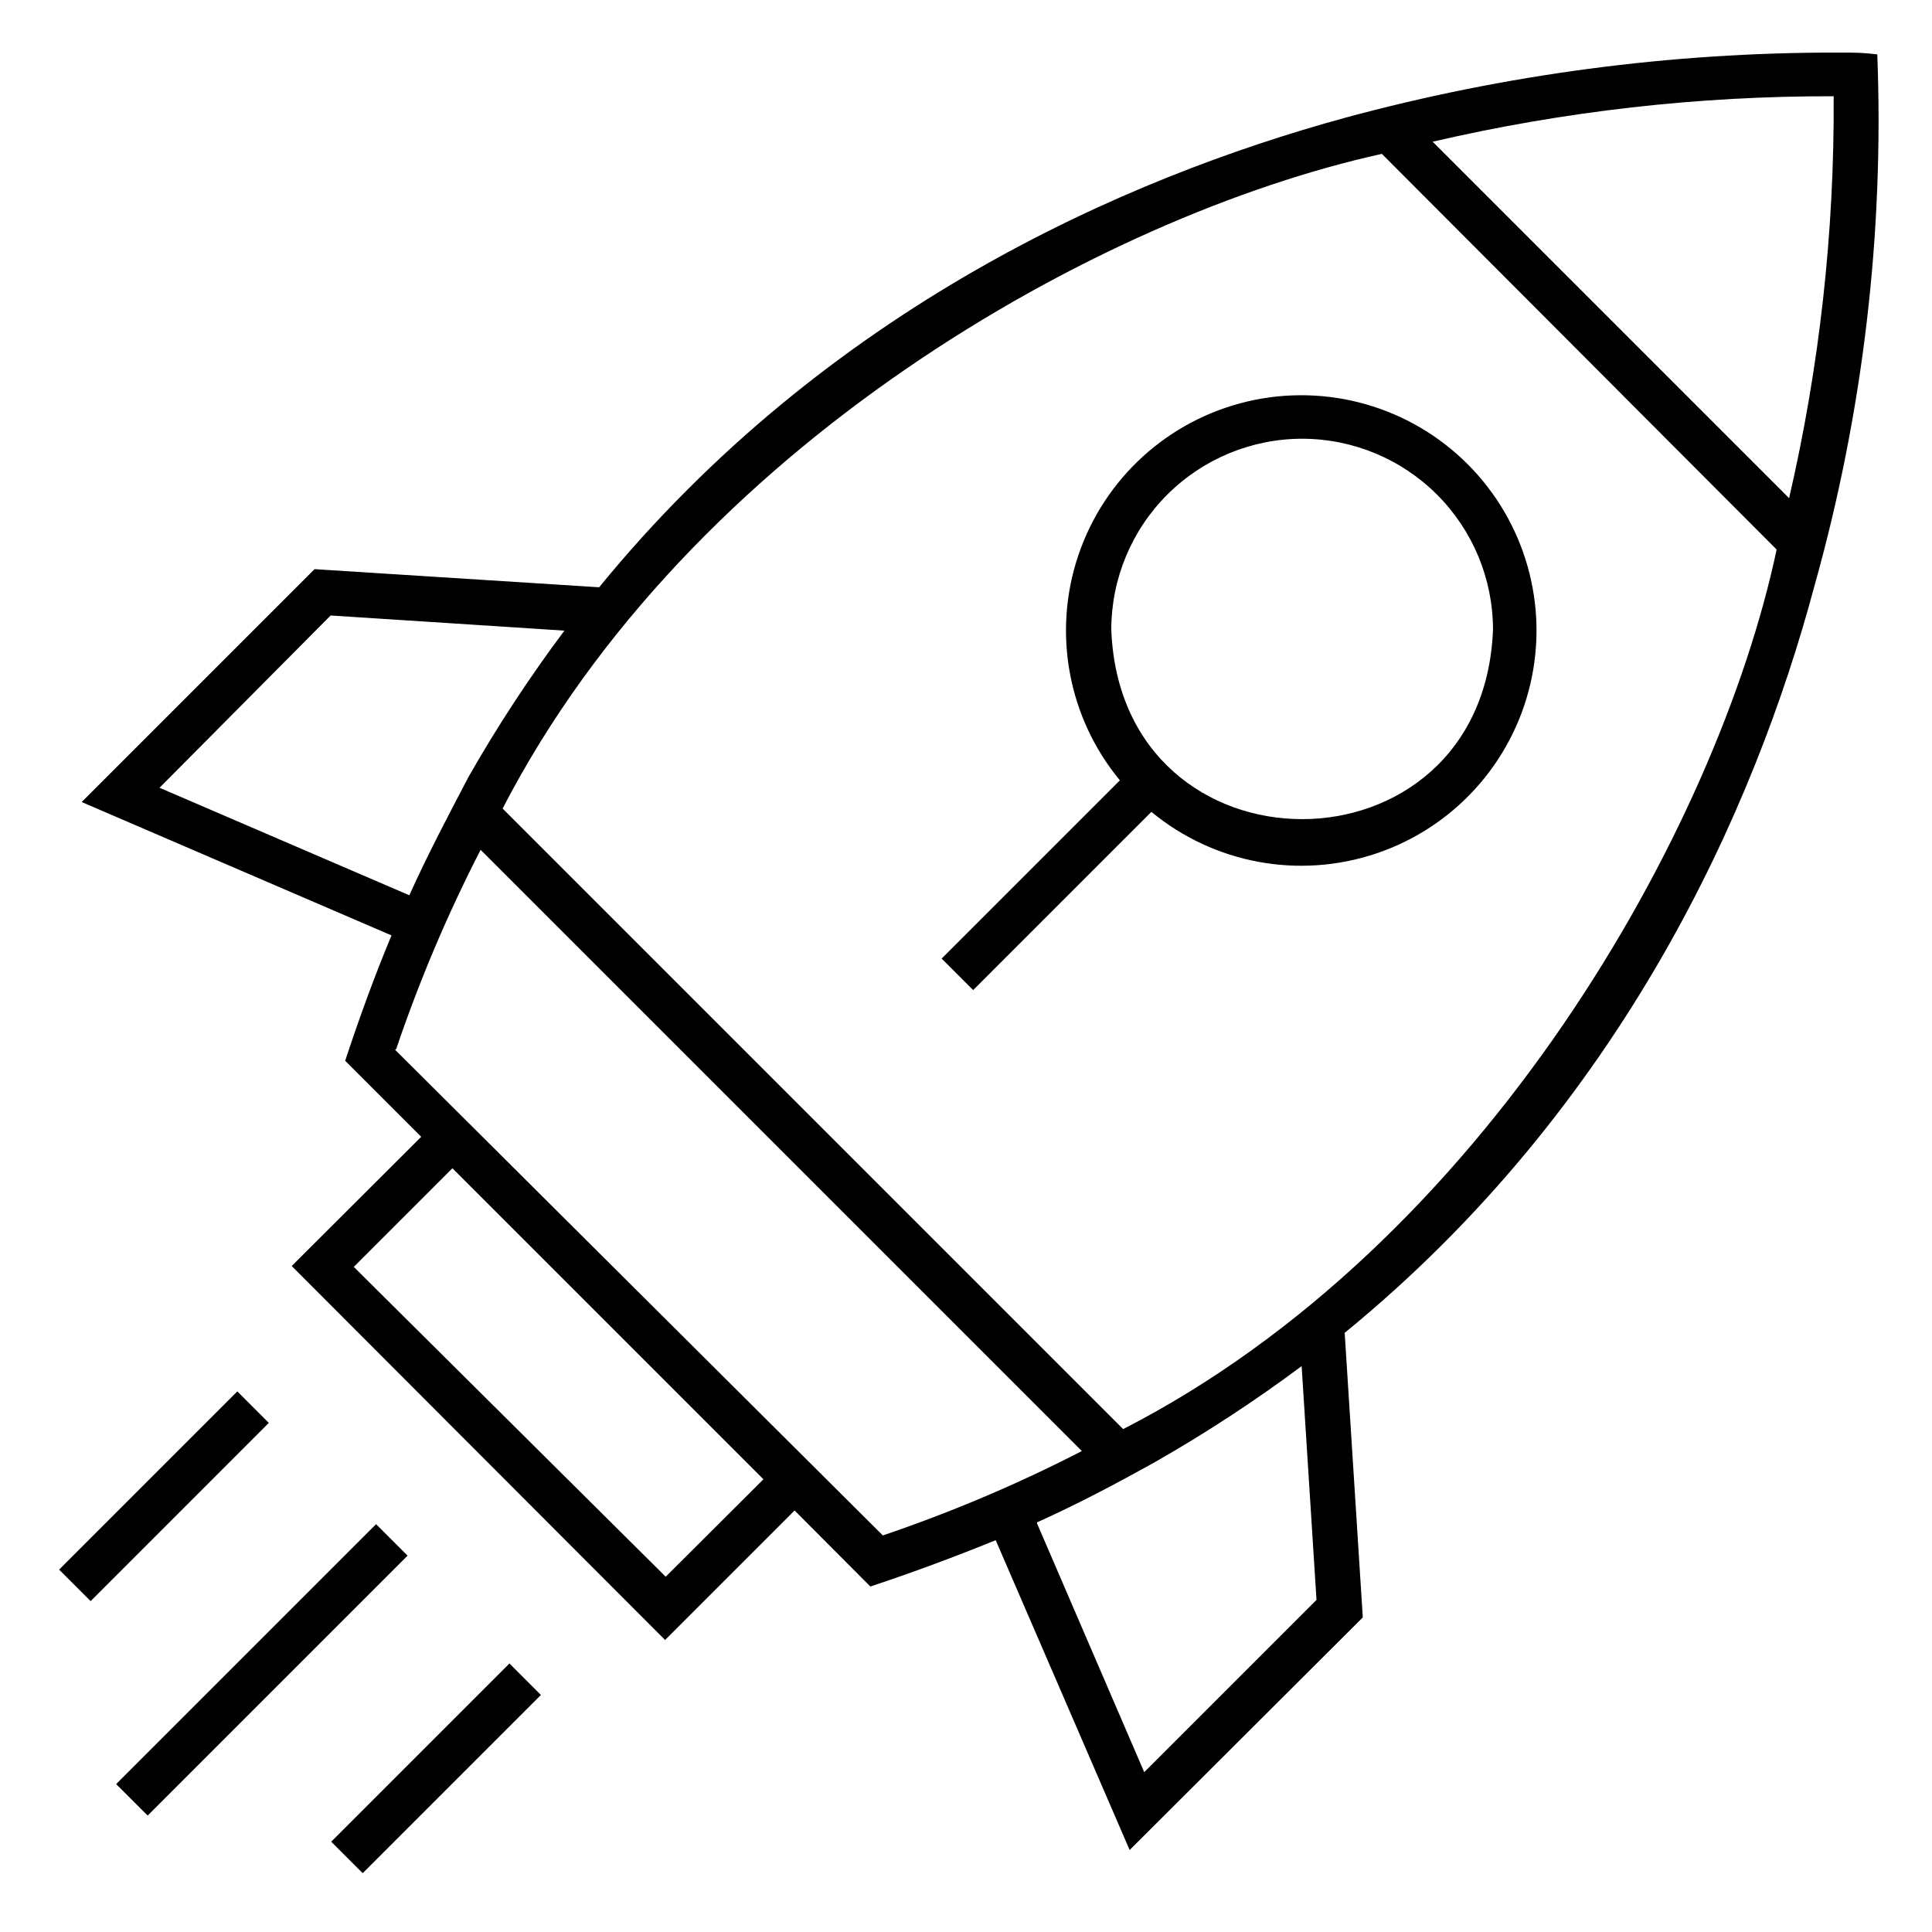 <?xml version="1.0" encoding="UTF-8"?>
<!-- Uploaded to: ICON Repo, www.svgrepo.com, Generator: ICON Repo Mixer Tools -->
<svg fill="#000000" width="800px" height="800px" version="1.1" viewBox="144 144 512 512" xmlns="http://www.w3.org/2000/svg">
 <path d="m240.12 640.41-8.344-8.344 47.23-47.23 8.344 8.344zm203.25-6.141-35.5-82.105c-10.629 4.328-21.805 8.5-33.219 12.281l-20.074-20.152-34.32 34.32-98.953-99.105 34.32-34.242-20.152-20.156c3.777-11.414 7.871-22.672 12.281-33.219l-82.105-35.344 61.715-61.715 75.414 4.801c60.223-73.684 138.86-108.32 197.82-124.46 42.422-11.484 86.18-17.281 130.12-17.238 5.746 0 6.375 0 10.785 0.473 1.832 47.578-3.801 95.152-16.688 140.99-15.742 58.883-50.773 137.6-124.46 197.82l4.801 75.414zm-24.562-86.594 28.422 65.969 45.656-45.656-3.938-61.953h0.004c-12.387 9.227-25.32 17.691-38.73 25.348-10.156 5.668-20.703 11.258-31.41 16.059zm-181.05-67.938 82.66 82.109 25.898-25.82-82.422-82.422zm10.941-57.543 129.26 128.71c18.109-6.137 35.738-13.609 52.742-22.359l-159.33-159.33c-8.75 17.004-16.223 34.633-22.359 52.742zm28.5-63.918 164.45 164.45c95.566-48.965 157.44-158.86 173.18-233.09l-104.62-104.86c-74.941 16.531-183.42 77.461-233.01 173.5zm-90.922-5.512 66.203 28.496c4.801-10.707 10.391-21.254 15.742-31.488h0.004c7.637-13.398 16.102-26.305 25.348-38.648l-61.953-4.016zm337.39-171.21 94.465 94.465c8.074-34.922 12.035-70.668 11.809-106.51-35.77-0.09-71.43 3.953-106.27 12.047zm-340.54 443.59-8.344-8.344 68.879-68.879 8.344 8.344zm-15.113-56.836-8.348-8.344 47.23-47.23 8.344 8.344zm233.88-161.93-8.344-8.344 47.234-47.234c-13.742-16.629-17.914-39.18-11.023-59.621 6.887-20.441 23.852-35.871 44.855-40.793 21.004-4.926 43.059 1.359 58.312 16.613s21.539 37.309 16.617 58.312c-4.926 21.004-20.355 37.969-40.797 44.855-20.441 6.891-42.992 2.719-59.621-11.02zm87.223-146.11c-13.41 0-26.273 5.324-35.762 14.797-9.492 9.477-14.836 22.332-14.855 35.742 2.519 67.07 98.637 66.992 101.16 0-0.02-13.398-5.352-26.238-14.824-35.715-9.477-9.473-22.316-14.805-35.715-14.824z"/>
</svg>